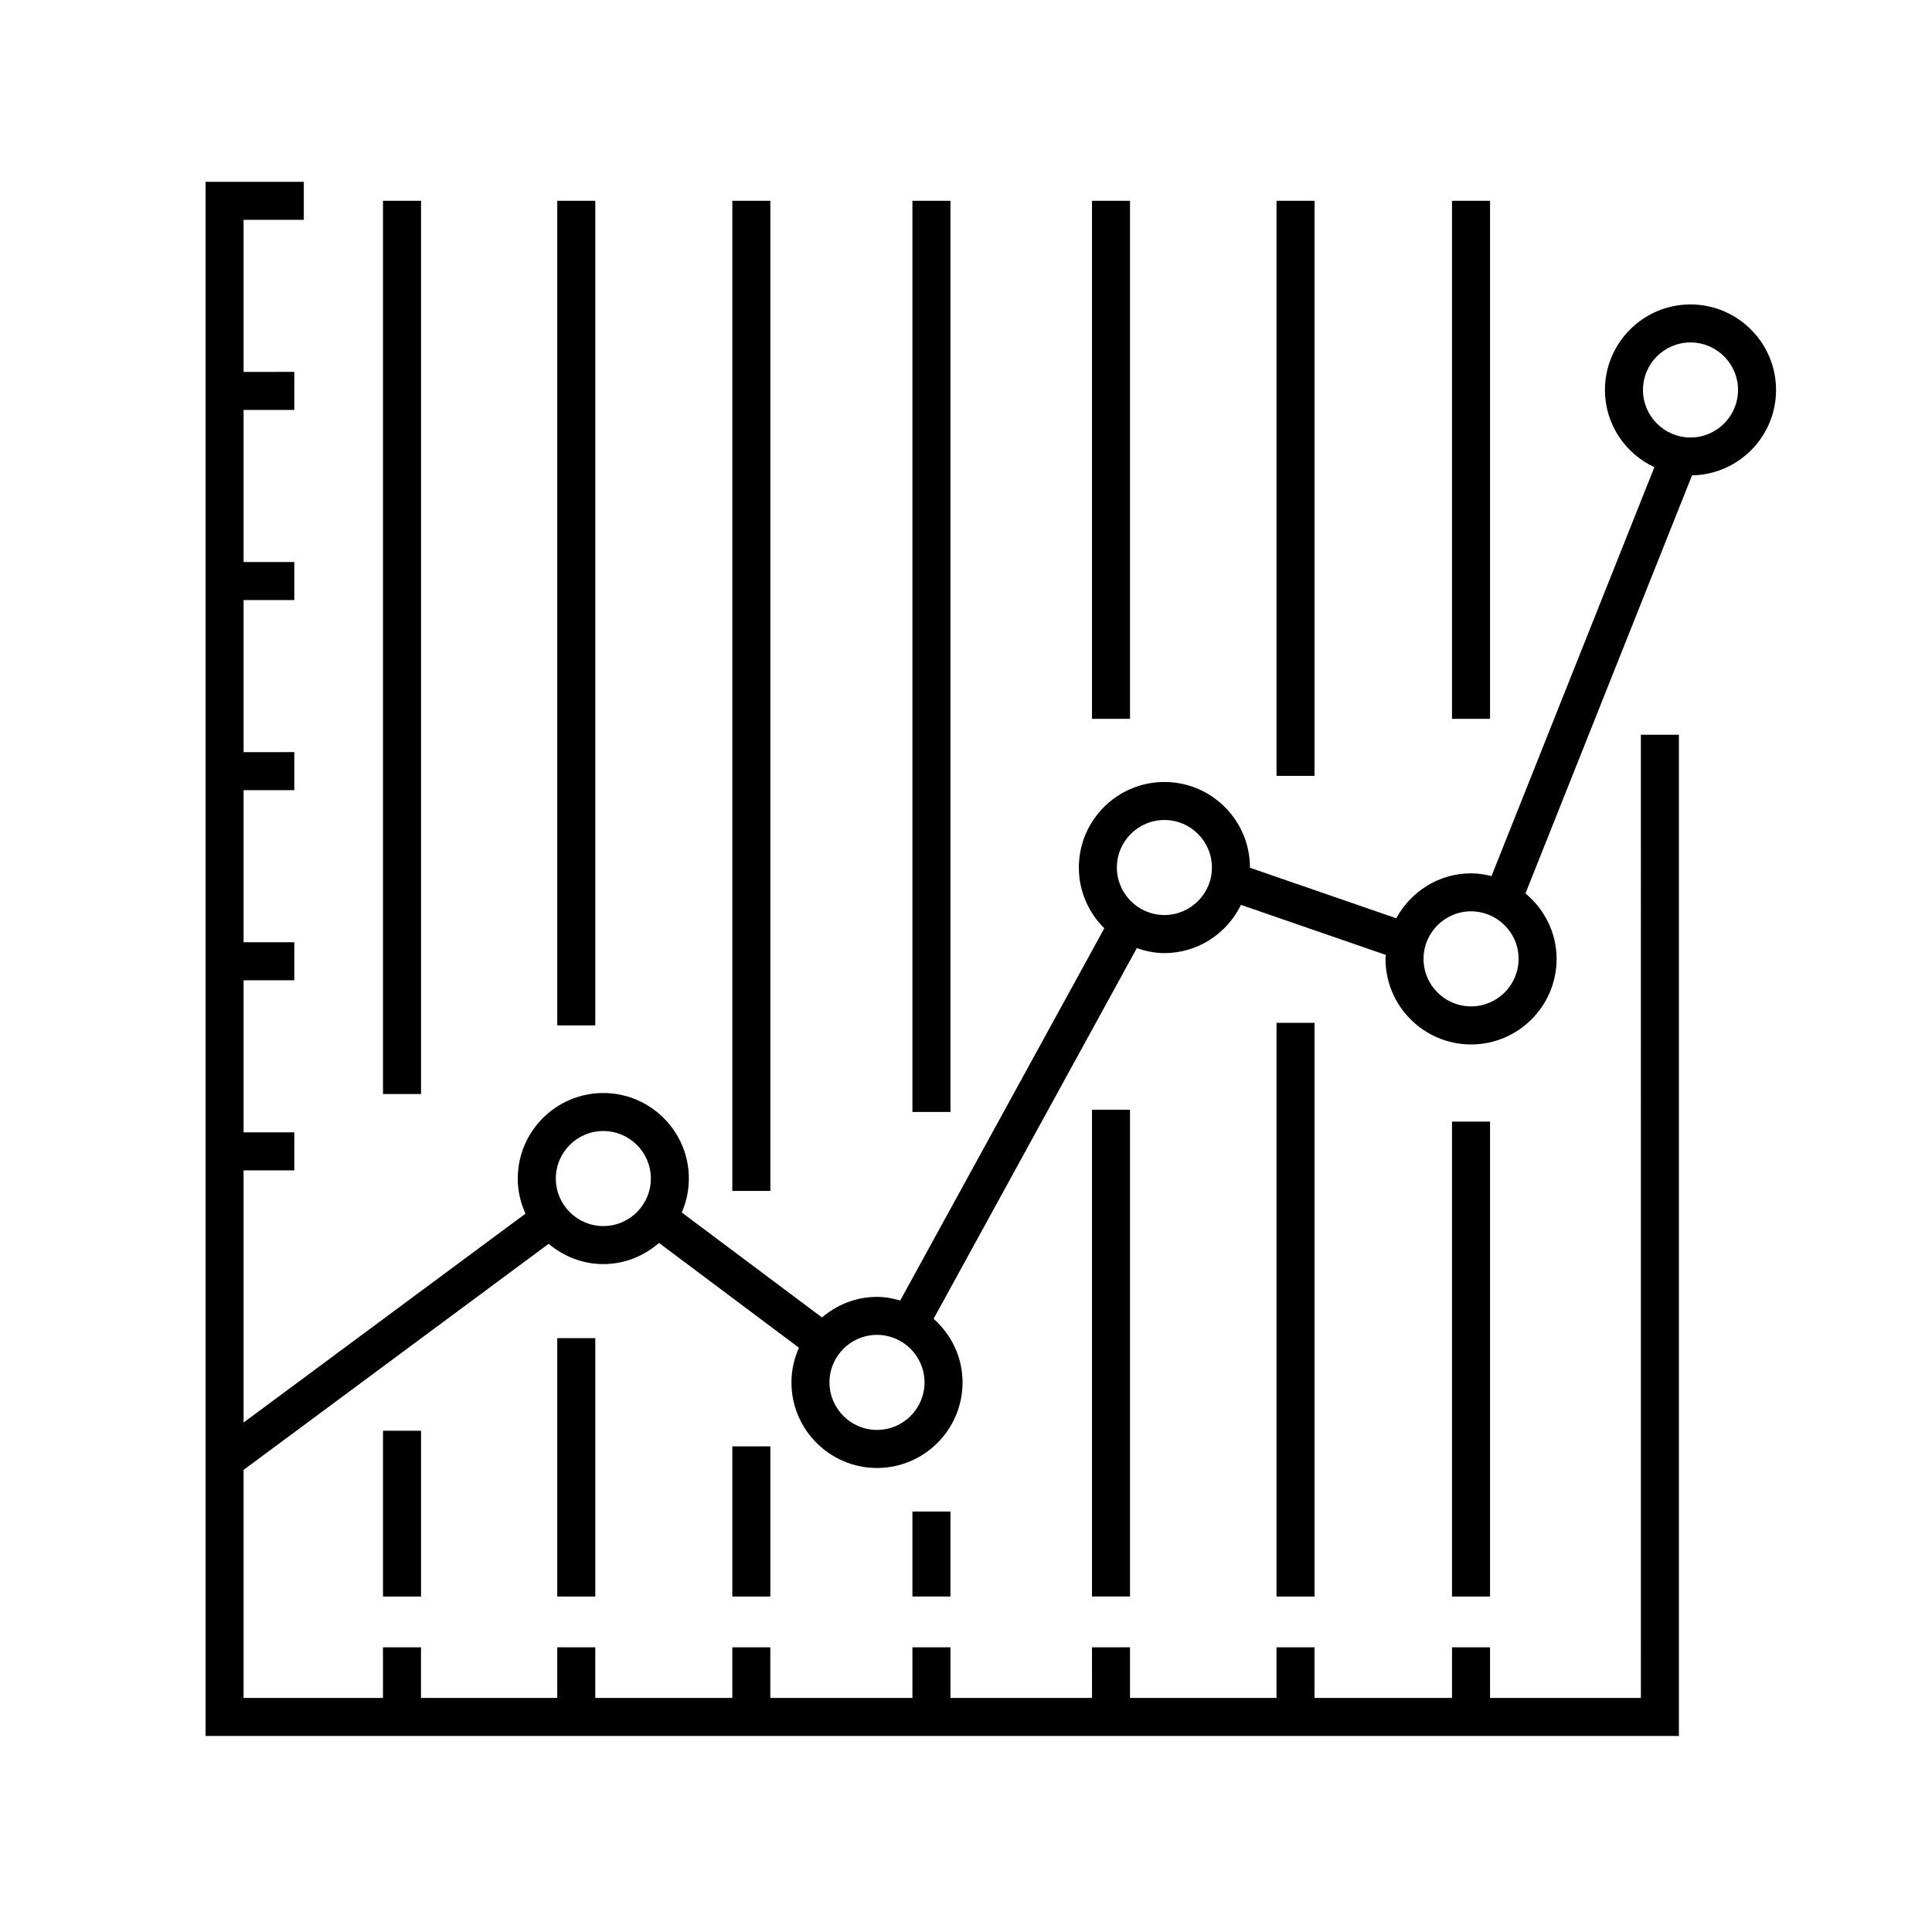 <?xml version="1.0" encoding="UTF-8"?>
<!-- Uploaded to: ICON Repo, www.iconrepo.com, Generator: ICON Repo Mixer Tools -->
<svg fill="#000000" width="800px" height="800px" version="1.1" viewBox="144 144 512 512" xmlns="http://www.w3.org/2000/svg">
 <g>
  <path d="m614.67 247.35c0-12.5-10.172-22.672-22.672-22.672s-22.672 10.172-22.672 22.672c0 9.07 5.387 16.848 13.098 20.469l-43.16 108.35c-1.742-0.434-3.535-0.727-5.41-0.727-8.586 0-15.984 4.852-19.836 11.91l-38.773-13.395c0-0.016 0.004-0.035 0.004-0.051 0-12.5-10.172-22.672-22.672-22.672s-22.672 10.172-22.672 22.672c0 6.297 2.59 11.992 6.746 16.102l-54.078 98.633c-1.977-0.559-4.012-0.957-6.16-0.957-5.578 0-10.625 2.102-14.582 5.453l-37.156-27.82c1.199-2.754 1.879-5.789 1.879-8.984 0-12.5-10.172-22.672-22.672-22.672s-22.672 10.172-22.672 22.672c0 3.32 0.754 6.453 2.047 9.301l-74.703 55.352v-66.828h13.438v-10.078l-13.438 0.004v-40.305h13.438v-10.078h-13.438v-40.305h13.438v-10.078l-13.438 0.004v-40.305h13.438v-10.078h-13.438v-40.305h13.438v-10.078l-13.438 0.004v-40.305h15.957v-10.078h-26.031v411.87h390.45l-0.004-265.34h-10.078l0.004 255.27h-39.973v-13.43h-10.078v13.43h-36.434v-13.43h-10.078v13.43h-38.82v-13.43h-10.078l0.004 13.43h-37.512v-13.43h-10.078v13.43h-37.66v-13.43h-10.078l0.004 13.43h-36.316v-13.43h-10.078l0.004 13.43h-36.109v-13.43h-10.078l0.004 13.43h-36.945v-60.438l80.848-59.914c3.941 3.305 8.953 5.375 14.484 5.375 5.668 0 10.785-2.16 14.766-5.606l37.082 27.77c-1.258 2.82-1.988 5.914-1.988 9.195 0 12.5 10.172 22.672 22.672 22.672s22.672-10.172 22.672-22.672c0-6.731-3.008-12.715-7.672-16.871l53.852-98.223c2.309 0.789 4.734 1.316 7.309 1.316 8.938 0 16.609-5.246 20.297-12.777l38.406 13.27c-0.016 0.352-0.105 0.684-0.105 1.043 0 12.5 10.172 22.672 22.672 22.672s22.672-10.172 22.672-22.672c0-6.996-3.254-13.184-8.254-17.348l44.141-110.79c12.312-0.215 22.266-10.262 22.266-22.621zm-310.78 221.57c-6.941 0-12.594-5.648-12.594-12.594 0-6.949 5.652-12.594 12.594-12.594 6.941 0 12.594 5.648 12.594 12.594 0 6.949-5.652 12.594-12.594 12.594zm72.523 54.023c-6.941 0-12.594-5.648-12.594-12.594 0-6.949 5.652-12.594 12.594-12.594s12.594 5.648 12.594 12.594c0 6.949-5.644 12.594-12.594 12.594zm76.164-136.45c-6.949 0-12.594-5.652-12.594-12.594s5.648-12.594 12.594-12.594c6.949 0 12.594 5.652 12.594 12.594 0.004 6.941-5.648 12.594-12.594 12.594zm81.27 24.207c-6.949 0-12.594-5.648-12.594-12.594 0-6.949 5.648-12.594 12.594-12.594 6.949 0 12.594 5.652 12.594 12.594 0.004 6.941-5.644 12.594-12.594 12.594zm58.152-175.95c6.949 0 12.594 5.652 12.594 12.594s-5.648 12.594-12.594 12.594c-6.949 0-12.594-5.648-12.594-12.594-0.004-6.945 5.644-12.594 12.594-12.594z"/>
  <path d="m245.5 197.21h10.078v236.72h-10.078z"/>
  <path d="m291.68 197.21h10.078v218.53h-10.078z"/>
  <path d="m338.07 197.21h10.078v262.4h-10.078z"/>
  <path d="m385.8 197.21h10.078v241.47h-10.078z"/>
  <path d="m433.39 197.21h10.078v137.29h-10.078z"/>
  <path d="m482.29 197.21h10.078v152.4h-10.078z"/>
  <path d="m528.8 197.21h10.078v137.29h-10.078z"/>
  <path d="m245.5 523.16h10.078v43.941h-10.078z"/>
  <path d="m291.68 498.62h10.078v68.477h-10.078z"/>
  <path d="m338.07 527.3h10.078v39.801h-10.078z"/>
  <path d="m385.8 544.57h10.078v22.523h-10.078z"/>
  <path d="m433.39 438.09h10.078v129h-10.078z"/>
  <path d="m482.29 415.06h10.078v152.04h-10.078z"/>
  <path d="m528.8 441.24h10.078v125.86h-10.078z"/>
 </g>
</svg>